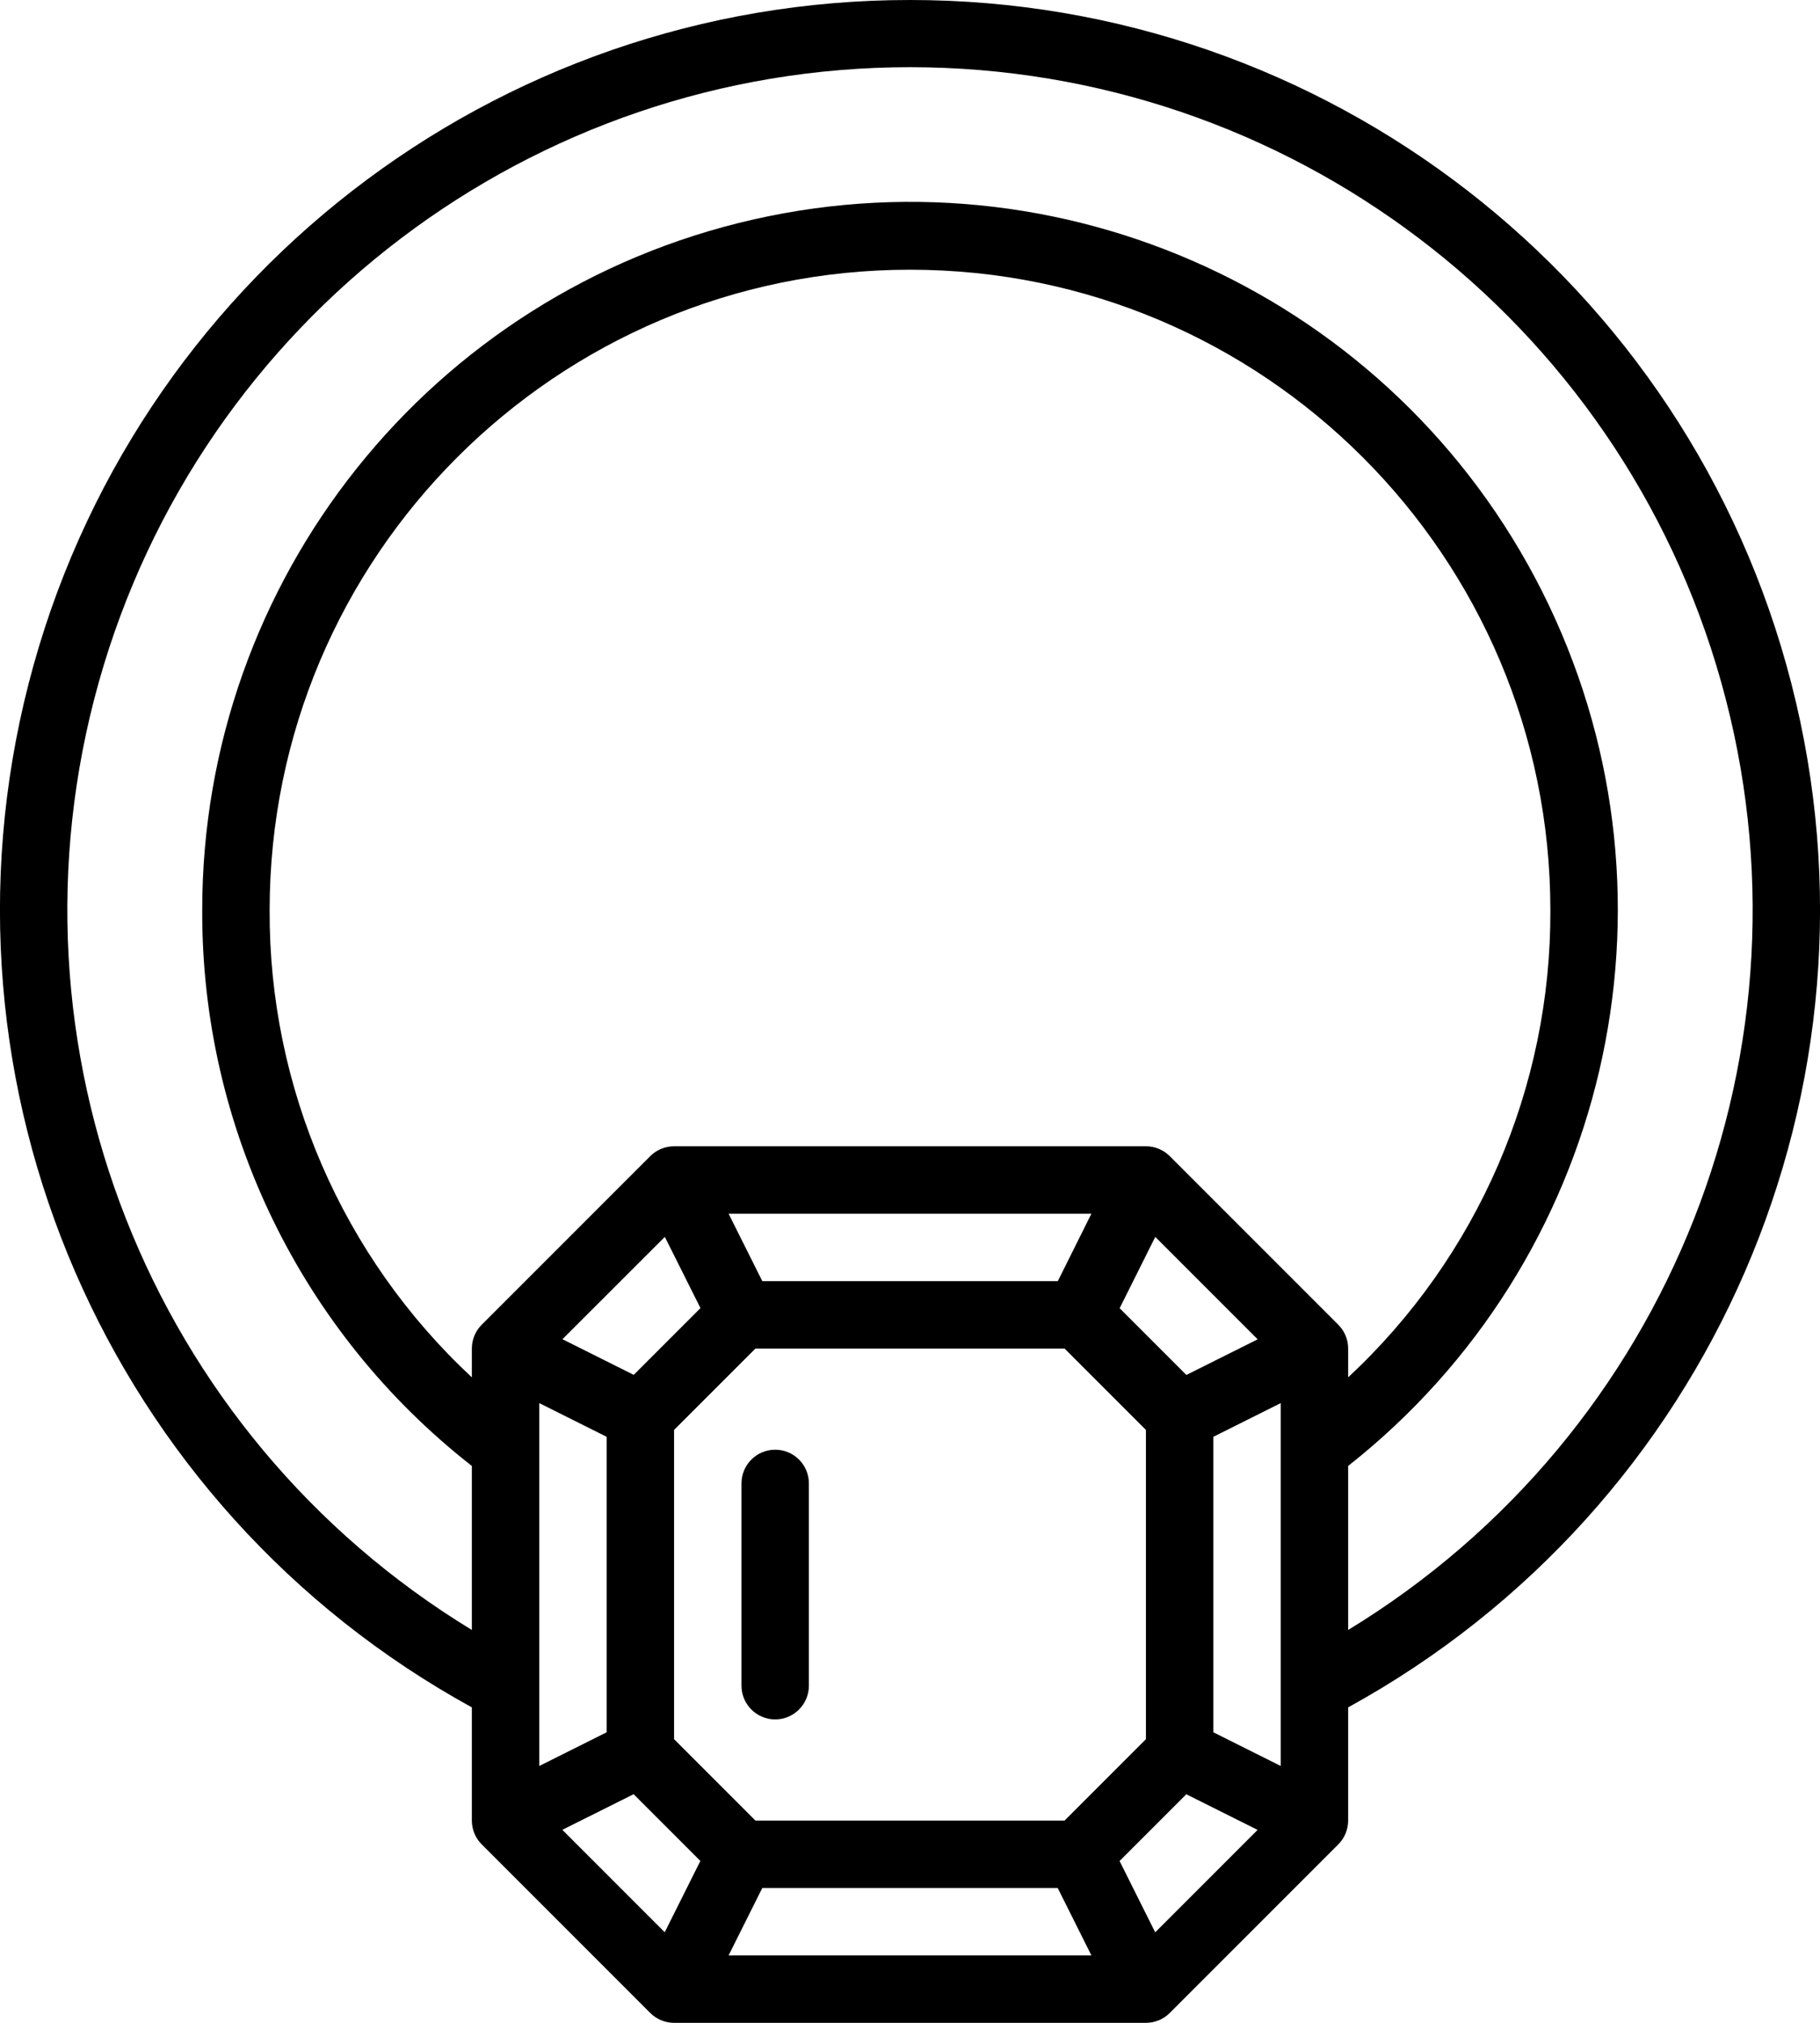 <?xml version="1.0" encoding="UTF-8"?>
<svg xmlns="http://www.w3.org/2000/svg" xmlns:xlink="http://www.w3.org/1999/xlink" width="54px" height="60px" viewBox="0 0 54 60" version="1.1">
    <!-- Generator: Sketch 51.1 (57501) - http://www.bohemiancoding.com/sketch -->
    <title>031 - Jewelry</title>
    <desc>Created with Sketch.</desc>
    <defs/>
    <g id="Page-1" stroke="none" stroke-width="1" fill="none" fill-rule="evenodd">
        <g id="031---Jewelry" transform="translate(-1, 0)" fill="#000000" fill-rule="nonzero">
            <path d="M24,43 C23.448,43 23,43.448 23,44 L23,50 C23,50.552 23.448,51 24,51 C24.552,51 25,50.552 25,50 L25,44 C25,43.448 24.552,43 24,43 Z" id="Shape"/>
            <path d="M28,-4.9305322e-16 C15.675,-0.005 4.913,8.339 1.849,20.277 C-1.216,32.215 4.197,44.712 15,50.643 L15,54 C15,54.265 15.105,54.52 15.293,54.707 L20.293,59.707 C20.48,59.895 20.735,60 21,60 L35,60 C35.265,60 35.52,59.895 35.707,59.707 L40.707,54.707 C40.895,54.52 41,54.265 41,54 L41,50.643 C51.803,44.712 57.216,32.215 54.151,20.277 C51.087,8.339 40.325,-0.005 28,-4.9305322e-16 Z M36.2,40.783 L34.22,38.803 L35.277,36.688 L38.315,39.726 L36.2,40.783 Z M32.586,54 L23.414,54 L21,51.586 L21,42.414 L23.414,40 L32.586,40 L35,42.414 L35,51.586 L32.586,54 Z M32.386,38 L23.618,38 L22.618,36 L33.382,36 L32.386,38 Z M20.726,36.688 L21.783,38.8 L19.803,40.78 L17.688,39.723 L20.726,36.688 Z M19,42.618 L19,51.382 L17,52.382 L17,41.618 L19,42.618 Z M19.8,53.218 L21.78,55.198 L20.723,57.313 L17.685,54.275 L19.8,53.218 Z M23.618,56 L32.382,56 L33.382,58 L22.618,58 L23.618,56 Z M34.218,55.2 L36.198,53.22 L38.313,54.277 L35.275,57.315 L34.218,55.2 Z M37,51.382 L37,42.618 L39,41.618 L39,52.382 L37,51.382 Z M40.707,39.293 L35.707,34.293 C35.52,34.105 35.265,34 35,34 L21,34 C20.735,34 20.48,34.105 20.293,34.293 L15.293,39.293 C15.105,39.48 15,39.735 15,40 L15,40.854 C11.154,37.276 8.979,32.253 9,27 C9,16.507 17.507,8 28,8 C38.493,8 47,16.507 47,27 C47.021,32.253 44.846,37.276 41,40.854 L41,40 C41,39.735 40.895,39.48 40.707,39.293 Z M41,48.347 L41,43.482 C48.707,37.407 51.179,26.804 46.953,17.946 C42.727,9.089 32.93,4.34 23.359,6.509 C13.788,8.678 6.995,17.186 7,27 C6.977,33.435 9.93,39.519 15,43.482 L15,48.347 C5.427,42.519 0.902,31.033 3.929,20.242 C6.955,9.451 16.793,1.993 28,1.993 C39.207,1.993 49.045,9.451 52.071,20.242 C55.098,31.033 50.573,42.519 41,48.347 Z" id="Shape"/>
        </g>
    </g>
</svg>
